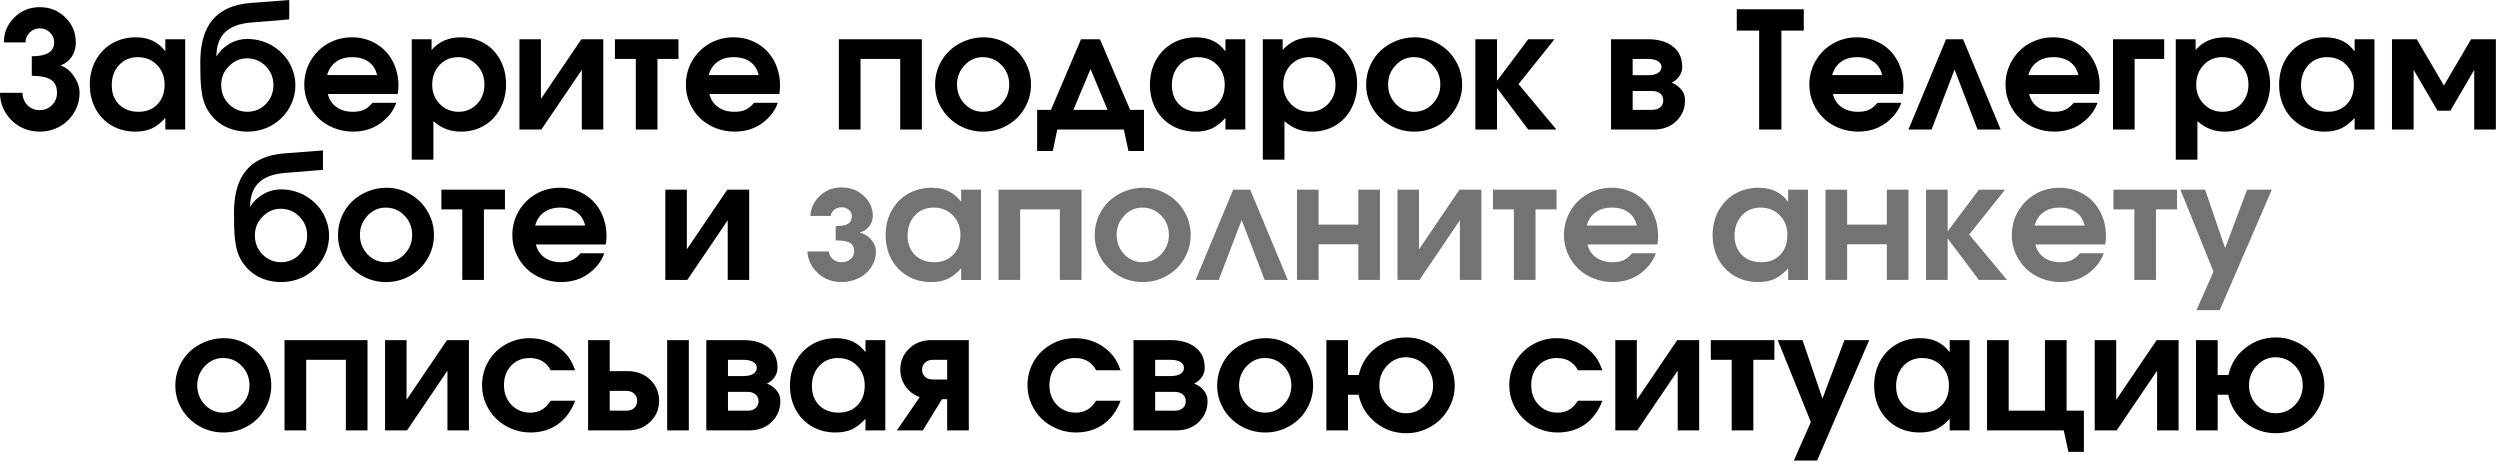 <?xml version="1.0" encoding="UTF-8"?> <svg xmlns="http://www.w3.org/2000/svg" width="349" height="65" viewBox="0 0 349 65" fill="none"><path d="M4.438 10.583C4.438 10.583 4.438 9.677 4.438 7.854C6.521 7.854 7.562 7.208 7.562 5.917C7.562 5.391 7.365 4.932 6.979 4.542C6.589 4.156 6.115 3.958 5.562 3.958C5.005 3.958 4.531 4.156 4.146 4.542C3.755 4.932 3.562 5.391 3.562 5.917H0.542C0.542 4.557 1.026 3.396 2 2.438C2.969 1.479 4.156 1 5.562 1C6.964 1 8.151 1.479 9.125 2.438C10.094 3.396 10.583 4.557 10.583 5.917C10.583 6.391 10.505 6.833 10.354 7.25C10.198 7.667 9.958 8.052 9.625 8.396C9.292 8.729 8.896 8.974 8.438 9.125C9.198 9.391 9.833 9.906 10.333 10.667C10.844 11.417 11.104 12.182 11.104 12.958C11.104 13.948 10.854 14.854 10.354 15.688C9.865 16.521 9.193 17.182 8.333 17.667C7.484 18.135 6.552 18.375 5.542 18.375C4.542 18.375 3.615 18.135 2.771 17.667C1.922 17.182 1.25 16.521 0.75 15.688C0.25 14.854 0 13.948 0 12.958H3.146C3.146 13.641 3.375 14.219 3.833 14.688C4.302 15.146 4.875 15.375 5.542 15.375C6.219 15.375 6.792 15.146 7.25 14.688C7.719 14.219 7.958 13.641 7.958 12.958C7.958 12.099 7.672 11.49 7.104 11.125C6.531 10.766 5.646 10.583 4.438 10.583Z" fill="black"></path><path d="M25.851 5.48C25.851 5.48 25.851 9.683 25.851 18.084C25.851 18.084 24.924 18.084 23.08 18.084C23.08 18.084 23.08 17.542 23.08 16.459C22.465 17.141 21.835 17.636 21.184 17.938C20.543 18.23 19.778 18.376 18.892 18.376C17.684 18.376 16.59 18.094 15.621 17.542C14.663 16.99 13.903 16.209 13.351 15.209C12.809 14.209 12.538 13.084 12.538 11.834C12.538 10.574 12.809 9.438 13.351 8.438C13.903 7.428 14.668 6.636 15.642 6.063C16.627 5.495 17.731 5.209 18.955 5.209C19.871 5.209 20.653 5.37 21.309 5.688C21.976 5.995 22.564 6.49 23.08 7.167V5.48H25.851ZM19.226 7.98C18.168 7.98 17.299 8.35 16.621 9.084C15.939 9.824 15.601 10.761 15.601 11.896C15.601 13.011 15.939 13.907 16.621 14.584C17.314 15.266 18.215 15.605 19.33 15.605C20.424 15.605 21.309 15.261 21.976 14.563C22.642 13.87 22.976 12.959 22.976 11.834C22.976 10.699 22.621 9.771 21.913 9.063C21.215 8.344 20.319 7.98 19.226 7.98Z" fill="black"></path><path d="M34.483 8.146C33.509 8.146 32.66 8.516 31.941 9.25C31.233 9.974 30.879 10.844 30.879 11.854C30.879 12.912 31.233 13.802 31.941 14.521C32.66 15.245 33.524 15.604 34.524 15.604C35.535 15.604 36.399 15.245 37.108 14.521C37.816 13.802 38.17 12.917 38.17 11.875C38.17 10.833 37.806 9.953 37.087 9.229C36.379 8.51 35.509 8.146 34.483 8.146ZM34.566 5.438C35.285 5.438 35.983 5.552 36.649 5.771C37.327 5.979 37.941 6.286 38.483 6.688C39.035 7.078 39.514 7.536 39.92 8.062C40.337 8.594 40.655 9.188 40.879 9.854C41.113 10.51 41.233 11.182 41.233 11.875C41.233 13.057 40.931 14.146 40.337 15.146C39.738 16.146 38.925 16.938 37.899 17.521C36.868 18.088 35.754 18.375 34.545 18.375C33.389 18.375 32.327 18.125 31.358 17.625C30.384 17.115 29.608 16.375 29.024 15.417C28.774 15.016 28.571 14.562 28.42 14.062C28.264 13.552 28.155 12.974 28.087 12.333C28.03 11.682 27.993 11.104 27.983 10.604C27.967 10.104 27.962 9.453 27.962 8.646C27.962 6.094 28.53 4.135 29.67 2.771C30.821 1.396 32.571 0.615 34.92 0.417L40.379 0V2.708L35.024 3.146C33.399 3.286 32.191 3.745 31.399 4.521C30.618 5.286 30.222 6.391 30.212 7.833L30.254 7.854C30.545 7.271 31.087 6.724 31.879 6.208C32.681 5.698 33.577 5.438 34.566 5.438Z" fill="black"></path><path d="M55.52 13.126C55.52 13.126 52.27 13.126 45.77 13.126C45.947 13.891 46.343 14.495 46.958 14.938C47.583 15.386 48.343 15.605 49.249 15.605C49.874 15.605 50.385 15.516 50.791 15.334C51.208 15.141 51.609 14.813 51.999 14.355H55.312C55.13 14.928 54.796 15.511 54.312 16.105C53.005 17.62 51.338 18.376 49.312 18.376C48.364 18.376 47.468 18.209 46.624 17.876C45.775 17.532 45.051 17.074 44.458 16.501C43.859 15.917 43.38 15.225 43.02 14.417C42.656 13.6 42.478 12.74 42.478 11.834C42.478 10.626 42.77 9.516 43.353 8.501C43.947 7.475 44.755 6.667 45.77 6.084C46.796 5.501 47.916 5.209 49.124 5.209C50.359 5.209 51.468 5.501 52.458 6.084C53.458 6.657 54.234 7.459 54.791 8.501C55.343 9.532 55.624 10.683 55.624 11.959C55.624 12.376 55.588 12.766 55.52 13.126ZM45.666 10.48H52.645C52.447 9.662 52.051 9.042 51.458 8.626C50.859 8.199 50.093 7.98 49.166 7.98C48.26 7.98 47.51 8.199 46.916 8.626C46.317 9.042 45.9 9.662 45.666 10.48Z" fill="black"></path><path d="M57.481 22.292C57.481 22.292 57.481 16.688 57.481 5.48C57.481 5.48 58.403 5.48 60.252 5.48C60.252 5.48 60.252 5.98 60.252 6.98C61.252 5.803 62.627 5.209 64.377 5.209C65.586 5.209 66.659 5.49 67.606 6.042C68.565 6.6 69.304 7.376 69.836 8.376C70.377 9.376 70.648 10.501 70.648 11.751C70.648 13.001 70.377 14.136 69.836 15.146C69.304 16.162 68.565 16.954 67.606 17.521C66.648 18.089 65.565 18.376 64.356 18.376C63.591 18.376 62.903 18.256 62.294 18.021C61.679 17.787 61.086 17.417 60.502 16.917V22.292H57.481ZM63.94 7.98C62.908 7.98 62.049 8.35 61.356 9.084C60.674 9.824 60.336 10.74 60.336 11.834C60.336 12.907 60.69 13.803 61.398 14.521C62.106 15.245 62.981 15.605 64.023 15.605C65.034 15.605 65.888 15.245 66.586 14.521C67.278 13.787 67.627 12.886 67.627 11.813C67.627 10.704 67.273 9.787 66.565 9.063C65.867 8.344 64.992 7.98 63.94 7.98Z" fill="black"></path><path d="M81.159 5.479C81.159 5.479 82.179 5.479 84.221 5.479C84.221 5.479 84.221 9.682 84.221 18.083C84.221 18.083 83.221 18.083 81.221 18.083C81.221 18.083 81.221 15.307 81.221 9.749C81.221 9.749 79.336 12.531 75.575 18.083C75.575 18.083 74.554 18.083 72.513 18.083C72.513 18.083 72.513 13.885 72.513 5.479C72.513 5.479 73.513 5.479 75.513 5.479C75.513 5.479 75.513 8.26 75.513 13.812C75.513 13.812 77.393 11.036 81.159 5.479Z" fill="black"></path><path d="M94.719 8.229C94.719 8.229 93.74 8.229 91.781 8.229C91.781 8.229 91.781 11.515 91.781 18.083C91.781 18.083 90.771 18.083 88.76 18.083C88.76 18.083 88.76 14.801 88.76 8.229C88.76 8.229 87.787 8.229 85.844 8.229C85.844 8.229 85.844 7.312 85.844 5.479C85.844 5.479 88.802 5.479 94.719 5.479C94.719 5.479 94.719 6.395 94.719 8.229Z" fill="black"></path><path d="M108.789 13.126C108.789 13.126 105.539 13.126 99.039 13.126C99.216 13.891 99.612 14.495 100.227 14.938C100.852 15.386 101.612 15.605 102.518 15.605C103.143 15.605 103.654 15.516 104.06 15.334C104.477 15.141 104.878 14.813 105.268 14.355H108.581C108.399 14.928 108.065 15.511 107.581 16.105C106.274 17.62 104.607 18.376 102.581 18.376C101.633 18.376 100.737 18.209 99.893 17.876C99.044 17.532 98.32 17.074 97.727 16.501C97.128 15.917 96.649 15.225 96.289 14.417C95.925 13.6 95.748 12.74 95.748 11.834C95.748 10.626 96.039 9.516 96.623 8.501C97.216 7.475 98.024 6.667 99.039 6.084C100.065 5.501 101.185 5.209 102.393 5.209C103.628 5.209 104.737 5.501 105.727 6.084C106.727 6.657 107.503 7.459 108.06 8.501C108.612 9.532 108.893 10.683 108.893 11.959C108.893 12.376 108.857 12.766 108.789 13.126ZM98.935 10.48H105.914C105.716 9.662 105.32 9.042 104.727 8.626C104.128 8.199 103.362 7.98 102.435 7.98C101.529 7.98 100.779 8.199 100.185 8.626C99.586 9.042 99.169 9.662 98.935 10.48Z" fill="black"></path><path d="M128.69 18.083C128.69 18.083 127.68 18.083 125.669 18.083C125.669 18.083 125.669 14.801 125.669 8.229C125.669 8.229 123.82 8.229 120.128 8.229C120.128 8.229 120.128 11.515 120.128 18.083C120.128 18.083 119.117 18.083 117.107 18.083C117.107 18.083 117.107 13.885 117.107 5.479H128.69C128.69 5.479 128.69 9.682 128.69 18.083Z" fill="black"></path><path d="M137.306 5.209C138.499 5.209 139.603 5.511 140.619 6.105C141.645 6.688 142.452 7.49 143.036 8.501C143.629 9.516 143.931 10.62 143.931 11.813C143.931 12.995 143.629 14.094 143.036 15.105C142.452 16.12 141.64 16.917 140.598 17.501C139.567 18.084 138.458 18.376 137.265 18.376C136.041 18.376 134.916 18.084 133.89 17.501C132.859 16.917 132.041 16.12 131.431 15.105C130.833 14.094 130.536 12.995 130.536 11.813C130.536 10.912 130.708 10.053 131.056 9.23C131.416 8.412 131.895 7.709 132.494 7.126C133.103 6.542 133.827 6.079 134.661 5.73C135.494 5.386 136.374 5.209 137.306 5.209ZM137.181 7.98C136.208 7.98 135.369 8.355 134.661 9.105C133.952 9.855 133.598 10.751 133.598 11.792C133.598 12.85 133.952 13.751 134.661 14.501C135.369 15.24 136.223 15.605 137.223 15.605C138.234 15.605 139.098 15.24 139.806 14.501C140.525 13.751 140.89 12.855 140.89 11.813C140.89 10.73 140.525 9.824 139.806 9.084C139.098 8.35 138.223 7.98 137.181 7.98Z" fill="black"></path><path d="M159.699 21.083C159.699 21.083 158.975 21.083 157.533 21.083C157.533 21.083 157.314 20.083 156.887 18.083C156.887 18.083 153.788 18.083 147.595 18.083C147.595 18.083 147.387 19.083 146.97 21.083C146.97 21.083 146.241 21.083 144.783 21.083C144.783 21.083 144.783 19.166 144.783 15.333C144.783 15.333 145.429 15.333 146.72 15.333C146.72 15.333 148.116 12.051 150.908 5.479C150.908 5.479 151.788 5.479 153.554 5.479C153.554 5.479 154.955 8.765 157.762 15.333C157.762 15.333 158.408 15.333 159.699 15.333C159.699 15.333 159.699 17.249 159.699 21.083ZM154.616 15.333C154.616 15.333 153.824 13.437 152.241 9.645C152.241 9.645 151.439 11.541 149.845 15.333C149.845 15.333 151.434 15.333 154.616 15.333Z" fill="black"></path><path d="M173.844 5.48C173.844 5.48 173.844 9.683 173.844 18.084C173.844 18.084 172.917 18.084 171.073 18.084C171.073 18.084 171.073 17.542 171.073 16.459C170.459 17.141 169.829 17.636 169.178 17.938C168.537 18.23 167.771 18.376 166.886 18.376C165.678 18.376 164.584 18.094 163.615 17.542C162.657 16.99 161.896 16.209 161.344 15.209C160.803 14.209 160.532 13.084 160.532 11.834C160.532 10.574 160.803 9.438 161.344 8.438C161.896 7.428 162.662 6.636 163.636 6.063C164.62 5.495 165.724 5.209 166.948 5.209C167.865 5.209 168.646 5.37 169.303 5.688C169.969 5.995 170.558 6.49 171.073 7.167V5.48H173.844ZM167.219 7.98C166.162 7.98 165.292 8.35 164.615 9.084C163.933 9.824 163.594 10.761 163.594 11.896C163.594 13.011 163.933 13.907 164.615 14.584C165.308 15.266 166.209 15.605 167.323 15.605C168.417 15.605 169.303 15.261 169.969 14.563C170.636 13.87 170.969 12.959 170.969 11.834C170.969 10.699 170.615 9.771 169.907 9.063C169.209 8.344 168.313 7.98 167.219 7.98Z" fill="black"></path><path d="M176.289 22.292C176.289 22.292 176.289 16.688 176.289 5.48C176.289 5.48 177.211 5.48 179.06 5.48C179.06 5.48 179.06 5.98 179.06 6.98C180.06 5.803 181.435 5.209 183.185 5.209C184.393 5.209 185.466 5.49 186.414 6.042C187.372 6.6 188.112 7.376 188.643 8.376C189.185 9.376 189.456 10.501 189.456 11.751C189.456 13.001 189.185 14.136 188.643 15.146C188.112 16.162 187.372 16.954 186.414 17.521C185.456 18.089 184.372 18.376 183.164 18.376C182.398 18.376 181.711 18.256 181.102 18.021C180.487 17.787 179.893 17.417 179.31 16.917V22.292H176.289ZM182.747 7.98C181.716 7.98 180.857 8.35 180.164 9.084C179.482 9.824 179.143 10.74 179.143 11.834C179.143 12.907 179.497 13.803 180.206 14.521C180.914 15.245 181.789 15.605 182.831 15.605C183.841 15.605 184.695 15.245 185.393 14.521C186.086 13.787 186.435 12.886 186.435 11.813C186.435 10.704 186.081 9.787 185.372 9.063C184.674 8.344 183.799 7.98 182.747 7.98Z" fill="black"></path><path d="M197.487 5.209C198.679 5.209 199.784 5.511 200.799 6.105C201.825 6.688 202.632 7.49 203.216 8.501C203.81 9.516 204.112 10.62 204.112 11.813C204.112 12.995 203.81 14.094 203.216 15.105C202.632 16.12 201.82 16.917 200.778 17.501C199.747 18.084 198.638 18.376 197.445 18.376C196.221 18.376 195.096 18.084 194.07 17.501C193.039 16.917 192.221 16.12 191.612 15.105C191.013 14.094 190.716 12.995 190.716 11.813C190.716 10.912 190.888 10.053 191.237 9.23C191.596 8.412 192.075 7.709 192.674 7.126C193.284 6.542 194.007 6.079 194.841 5.73C195.674 5.386 196.554 5.209 197.487 5.209ZM197.362 7.98C196.388 7.98 195.549 8.355 194.841 9.105C194.132 9.855 193.778 10.751 193.778 11.792C193.778 12.85 194.132 13.751 194.841 14.501C195.549 15.24 196.403 15.605 197.403 15.605C198.414 15.605 199.278 15.24 199.987 14.501C200.705 13.751 201.07 12.855 201.07 11.813C201.07 10.73 200.705 9.824 199.987 9.084C199.278 8.35 198.403 7.98 197.362 7.98Z" fill="black"></path><path d="M205.963 18.083C205.963 18.083 205.963 13.885 205.963 5.479C205.963 5.479 206.968 5.479 208.984 5.479C208.984 5.479 208.984 7.416 208.984 11.291C208.984 11.291 210.432 9.354 213.338 5.479C213.338 5.479 214.557 5.479 217.005 5.479C217.005 5.479 215.327 7.572 211.984 11.749C211.984 11.749 213.744 13.864 217.275 18.083C217.275 18.083 215.963 18.083 213.338 18.083C213.338 18.083 211.885 16.156 208.984 12.291C208.984 12.291 208.984 14.223 208.984 18.083C208.984 18.083 207.973 18.083 205.963 18.083Z" fill="black"></path><path d="M227.92 8.229C227.92 8.229 227.92 8.989 227.92 10.499C227.92 10.499 228.628 10.499 230.045 10.499C230.67 10.499 231.139 10.395 231.461 10.187C231.779 9.979 231.941 9.702 231.941 9.354C231.941 9.01 231.779 8.739 231.461 8.541C231.139 8.333 230.67 8.229 230.045 8.229H227.92ZM227.92 12.708C227.92 12.708 227.92 13.583 227.92 15.333C227.92 15.333 228.836 15.333 230.67 15.333C231.128 15.333 231.493 15.218 231.774 14.979C232.05 14.729 232.191 14.411 232.191 14.02C232.191 13.619 232.05 13.301 231.774 13.062C231.493 12.828 231.128 12.708 230.67 12.708H227.92ZM233.357 11.541C233.868 11.739 234.305 12.041 234.67 12.458C235.045 12.874 235.232 13.39 235.232 13.999C235.232 15.156 234.821 16.124 234.003 16.916C233.196 17.697 232.154 18.083 230.878 18.083H224.899V5.479C224.899 5.479 226.628 5.479 230.086 5.479C231.514 5.479 232.659 5.812 233.524 6.479C234.399 7.145 234.836 8.104 234.836 9.354C234.836 9.843 234.691 10.286 234.399 10.687C234.107 11.078 233.758 11.364 233.357 11.541Z" fill="black"></path><path d="M245.577 18.083C245.577 18.083 245.577 13.479 245.577 4.27C245.577 4.27 244.535 4.27 242.452 4.27C242.452 4.27 242.452 3.281 242.452 1.291C242.452 1.291 245.567 1.291 251.806 1.291C251.806 1.291 251.806 2.286 251.806 4.27C251.806 4.27 250.765 4.27 248.681 4.27C248.681 4.27 248.681 8.874 248.681 18.083C248.681 18.083 247.645 18.083 245.577 18.083Z" fill="black"></path><path d="M265.624 13.126C265.624 13.126 262.374 13.126 255.874 13.126C256.051 13.891 256.447 14.495 257.062 14.938C257.687 15.386 258.447 15.605 259.353 15.605C259.978 15.605 260.489 15.516 260.895 15.334C261.312 15.141 261.713 14.813 262.103 14.355H265.416C265.234 14.928 264.9 15.511 264.416 16.105C263.109 17.62 261.442 18.376 259.416 18.376C258.468 18.376 257.572 18.209 256.728 17.876C255.879 17.532 255.155 17.074 254.562 16.501C253.963 15.917 253.484 15.225 253.124 14.417C252.76 13.6 252.583 12.74 252.583 11.834C252.583 10.626 252.874 9.516 253.458 8.501C254.051 7.475 254.859 6.667 255.874 6.084C256.9 5.501 258.02 5.209 259.228 5.209C260.463 5.209 261.572 5.501 262.562 6.084C263.562 6.657 264.338 7.459 264.895 8.501C265.447 9.532 265.728 10.683 265.728 11.959C265.728 12.376 265.692 12.766 265.624 13.126ZM255.77 10.48H262.749C262.551 9.662 262.155 9.042 261.562 8.626C260.963 8.199 260.197 7.98 259.27 7.98C258.364 7.98 257.614 8.199 257.02 8.626C256.421 9.042 256.004 9.662 255.77 10.48Z" fill="black"></path><path d="M279.294 18.083C279.294 18.083 278.216 18.083 276.065 18.083C276.065 18.083 274.992 15.291 272.856 9.708C272.856 9.708 271.784 12.499 269.648 18.083C269.648 18.083 268.57 18.083 266.419 18.083C266.419 18.083 268.169 13.885 271.669 5.479C271.669 5.479 272.461 5.479 274.044 5.479C274.044 5.479 275.794 9.682 279.294 18.083Z" fill="black"></path><path d="M293.013 13.126C293.013 13.126 289.763 13.126 283.263 13.126C283.44 13.891 283.836 14.495 284.45 14.938C285.075 15.386 285.836 15.605 286.742 15.605C287.367 15.605 287.877 15.516 288.284 15.334C288.7 15.141 289.101 14.813 289.492 14.355H292.805C292.622 14.928 292.289 15.511 291.805 16.105C290.497 17.62 288.831 18.376 286.805 18.376C285.857 18.376 284.961 18.209 284.117 17.876C283.268 17.532 282.544 17.074 281.95 16.501C281.351 15.917 280.872 15.225 280.513 14.417C280.148 13.6 279.971 12.74 279.971 11.834C279.971 10.626 280.263 9.516 280.846 8.501C281.44 7.475 282.247 6.667 283.263 6.084C284.289 5.501 285.409 5.209 286.617 5.209C287.851 5.209 288.961 5.501 289.95 6.084C290.95 6.657 291.726 7.459 292.284 8.501C292.836 9.532 293.117 10.683 293.117 11.959C293.117 12.376 293.081 12.766 293.013 13.126ZM283.159 10.48H290.138C289.94 9.662 289.544 9.042 288.95 8.626C288.351 8.199 287.586 7.98 286.659 7.98C285.752 7.98 285.002 8.199 284.409 8.626C283.81 9.042 283.393 9.662 283.159 10.48Z" fill="black"></path><path d="M302.12 5.479C302.12 5.479 302.12 6.395 302.12 8.229C302.12 8.229 300.745 8.229 297.995 8.229C297.995 8.229 297.995 11.515 297.995 18.083C297.995 18.083 296.985 18.083 294.975 18.083C294.975 18.083 294.975 13.885 294.975 5.479C294.975 5.479 297.355 5.479 302.12 5.479Z" fill="black"></path><path d="M303.738 22.292C303.738 22.292 303.738 16.688 303.738 5.48C303.738 5.48 304.66 5.48 306.509 5.48C306.509 5.48 306.509 5.98 306.509 6.98C307.509 5.803 308.884 5.209 310.634 5.209C311.842 5.209 312.915 5.49 313.863 6.042C314.821 6.6 315.561 7.376 316.092 8.376C316.634 9.376 316.904 10.501 316.904 11.751C316.904 13.001 316.634 14.136 316.092 15.146C315.561 16.162 314.821 16.954 313.863 17.521C312.904 18.089 311.821 18.376 310.613 18.376C309.847 18.376 309.16 18.256 308.55 18.021C307.936 17.787 307.342 17.417 306.759 16.917V22.292H303.738ZM310.196 7.98C309.165 7.98 308.306 8.35 307.613 9.084C306.931 9.824 306.592 10.74 306.592 11.834C306.592 12.907 306.946 13.803 307.654 14.521C308.363 15.245 309.238 15.605 310.279 15.605C311.29 15.605 312.144 15.245 312.842 14.521C313.535 13.787 313.884 12.886 313.884 11.813C313.884 10.704 313.529 9.787 312.821 9.063C312.123 8.344 311.248 7.98 310.196 7.98Z" fill="black"></path><path d="M331.478 5.48C331.478 5.48 331.478 9.683 331.478 18.084C331.478 18.084 330.55 18.084 328.707 18.084C328.707 18.084 328.707 17.542 328.707 16.459C328.092 17.141 327.462 17.636 326.811 17.938C326.17 18.23 325.405 18.376 324.519 18.376C323.311 18.376 322.217 18.094 321.248 17.542C320.29 16.99 319.53 16.209 318.978 15.209C318.436 14.209 318.165 13.084 318.165 11.834C318.165 10.574 318.436 9.438 318.978 8.438C319.53 7.428 320.295 6.636 321.269 6.063C322.254 5.495 323.358 5.209 324.582 5.209C325.498 5.209 326.28 5.37 326.936 5.688C327.603 5.995 328.191 6.49 328.707 7.167V5.48H331.478ZM324.853 7.98C323.795 7.98 322.925 8.35 322.248 9.084C321.566 9.824 321.228 10.761 321.228 11.896C321.228 13.011 321.566 13.907 322.248 14.584C322.941 15.266 323.842 15.605 324.957 15.605C326.05 15.605 326.936 15.261 327.603 14.563C328.269 13.87 328.603 12.959 328.603 11.834C328.603 10.699 328.248 9.771 327.54 9.063C326.842 8.344 325.946 7.98 324.853 7.98Z" fill="black"></path><path d="M342.068 15.458C342.068 15.458 341.469 15.458 340.277 15.458C340.277 15.458 339.162 13.557 336.943 9.749C336.943 9.749 336.943 12.531 336.943 18.083C336.943 18.083 335.933 18.083 333.922 18.083C333.922 18.083 333.922 13.885 333.922 5.479C333.922 5.479 335.073 5.479 337.381 5.479C337.381 5.479 338.641 7.635 341.172 11.937C341.172 11.937 342.433 9.786 344.964 5.479C344.964 5.479 346.115 5.479 348.422 5.479C348.422 5.479 348.422 9.682 348.422 18.083C348.422 18.083 347.412 18.083 345.402 18.083C345.402 18.083 345.402 15.307 345.402 9.749C345.402 9.749 344.287 11.656 342.068 15.458Z" fill="black"></path><path d="M39.187 29.146C38.213 29.146 37.364 29.516 36.646 30.25C35.937 30.974 35.583 31.844 35.583 32.854C35.583 33.911 35.937 34.802 36.646 35.521C37.364 36.245 38.229 36.604 39.229 36.604C40.239 36.604 41.104 36.245 41.812 35.521C42.521 34.802 42.875 33.917 42.875 32.875C42.875 31.833 42.51 30.953 41.791 30.229C41.083 29.51 40.213 29.146 39.187 29.146ZM39.271 26.438C39.989 26.438 40.687 26.552 41.354 26.771C42.031 26.979 42.646 27.287 43.187 27.688C43.739 28.078 44.219 28.537 44.625 29.062C45.041 29.594 45.359 30.188 45.583 30.854C45.818 31.51 45.937 32.182 45.937 32.875C45.937 34.057 45.635 35.146 45.041 36.146C44.443 37.146 43.63 37.938 42.604 38.521C41.573 39.089 40.458 39.375 39.25 39.375C38.094 39.375 37.031 39.125 36.062 38.625C35.088 38.115 34.312 37.375 33.729 36.417C33.479 36.016 33.276 35.562 33.125 35.062C32.969 34.552 32.859 33.974 32.791 33.333C32.734 32.682 32.698 32.104 32.687 31.604C32.672 31.104 32.666 30.453 32.666 29.646C32.666 27.094 33.234 25.135 34.375 23.771C35.526 22.396 37.276 21.615 39.625 21.417L45.083 21V23.708L39.729 24.146C38.104 24.287 36.896 24.745 36.104 25.521C35.323 26.287 34.927 27.391 34.916 28.833L34.958 28.854C35.25 28.271 35.791 27.724 36.583 27.208C37.385 26.698 38.281 26.438 39.271 26.438Z" fill="black"></path><path d="M53.954 26.209C55.147 26.209 56.251 26.511 57.266 27.105C58.292 27.688 59.1 28.49 59.683 29.501C60.277 30.516 60.579 31.62 60.579 32.813C60.579 33.995 60.277 35.094 59.683 36.105C59.1 37.12 58.287 37.917 57.246 38.501C56.214 39.084 55.105 39.376 53.912 39.376C52.688 39.376 51.563 39.084 50.537 38.501C49.506 37.917 48.688 37.12 48.079 36.105C47.48 35.094 47.183 33.995 47.183 32.813C47.183 31.912 47.355 31.053 47.704 30.23C48.063 29.412 48.542 28.709 49.141 28.126C49.751 27.542 50.475 27.079 51.308 26.73C52.141 26.386 53.022 26.209 53.954 26.209ZM53.829 28.98C52.855 28.98 52.016 29.355 51.308 30.105C50.6 30.855 50.246 31.751 50.246 32.792C50.246 33.85 50.6 34.751 51.308 35.501C52.016 36.24 52.871 36.605 53.871 36.605C54.881 36.605 55.746 36.24 56.454 35.501C57.173 34.751 57.537 33.855 57.537 32.813C57.537 31.73 57.173 30.824 56.454 30.084C55.746 29.35 54.871 28.98 53.829 28.98Z" fill="black"></path><path d="M70.493 29.229C70.493 29.229 69.513 29.229 67.555 29.229C67.555 29.229 67.555 32.515 67.555 39.083C67.555 39.083 66.545 39.083 64.534 39.083C64.534 39.083 64.534 35.801 64.534 29.229C64.534 29.229 63.56 29.229 61.618 29.229C61.618 29.229 61.618 28.312 61.618 26.479C61.618 26.479 64.576 26.479 70.493 26.479C70.493 26.479 70.493 27.395 70.493 29.229Z" fill="black"></path><path d="M84.563 34.126C84.563 34.126 81.313 34.126 74.813 34.126C74.99 34.891 75.386 35.495 76.001 35.938C76.626 36.386 77.386 36.605 78.292 36.605C78.917 36.605 79.428 36.516 79.834 36.334C80.251 36.141 80.652 35.813 81.042 35.355H84.355C84.172 35.928 83.839 36.511 83.355 37.105C82.047 38.62 80.381 39.376 78.355 39.376C77.407 39.376 76.511 39.209 75.667 38.876C74.818 38.532 74.094 38.074 73.501 37.501C72.902 36.917 72.422 36.225 72.063 35.417C71.699 34.6 71.522 33.74 71.522 32.834C71.522 31.626 71.813 30.516 72.397 29.501C72.99 28.475 73.797 27.667 74.813 27.084C75.839 26.501 76.959 26.209 78.167 26.209C79.402 26.209 80.511 26.501 81.501 27.084C82.501 27.657 83.277 28.459 83.834 29.501C84.386 30.532 84.667 31.683 84.667 32.959C84.667 33.376 84.631 33.766 84.563 34.126ZM74.709 31.48H81.688C81.49 30.662 81.094 30.042 80.501 29.626C79.902 29.199 79.136 28.98 78.209 28.98C77.303 28.98 76.553 29.199 75.959 29.626C75.36 30.042 74.943 30.662 74.709 31.48Z" fill="black"></path><path d="M101.527 26.479C101.527 26.479 102.548 26.479 104.589 26.479C104.589 26.479 104.589 30.682 104.589 39.083C104.589 39.083 103.589 39.083 101.589 39.083C101.589 39.083 101.589 36.307 101.589 30.749C101.589 30.749 99.704 33.531 95.943 39.083C95.943 39.083 94.922 39.083 92.881 39.083C92.881 39.083 92.881 34.885 92.881 26.479C92.881 26.479 93.881 26.479 95.881 26.479C95.881 26.479 95.881 29.26 95.881 34.812C95.881 34.812 97.761 32.036 101.527 26.479Z" fill="black"></path><path d="M116.661 33.562V31.562C117.437 31.562 118.005 31.458 118.37 31.249C118.729 31.031 118.911 30.661 118.911 30.145C118.911 29.812 118.771 29.531 118.495 29.291C118.214 29.057 117.88 28.937 117.495 28.937C117.078 28.937 116.729 29.057 116.453 29.291C116.187 29.515 116.021 29.801 115.953 30.145H113.12C113.203 29.02 113.651 28.078 114.474 27.312C115.292 26.551 116.297 26.166 117.495 26.166C118.703 26.166 119.729 26.557 120.578 27.333C121.422 28.114 121.849 29.051 121.849 30.145C121.849 30.661 121.682 31.14 121.349 31.583C121.016 32.031 120.583 32.312 120.057 32.437V32.478C120.682 32.635 121.208 32.968 121.641 33.478C122.068 33.978 122.286 34.52 122.286 35.103C122.286 35.885 122.068 36.603 121.641 37.27C121.224 37.926 120.646 38.437 119.911 38.812C119.172 39.187 118.37 39.374 117.495 39.374C116.187 39.374 115.083 38.968 114.182 38.145C113.276 37.312 112.786 36.301 112.703 35.103H115.703C115.745 35.551 115.932 35.911 116.266 36.187C116.599 36.468 117.005 36.603 117.495 36.603C117.979 36.603 118.391 36.468 118.724 36.187C119.068 35.895 119.245 35.536 119.245 35.103C119.245 34.843 119.203 34.619 119.12 34.437C119.036 34.244 118.922 34.093 118.786 33.978C118.646 33.869 118.458 33.786 118.224 33.728C117.984 33.661 117.75 33.619 117.516 33.603C117.292 33.578 117.005 33.562 116.661 33.562Z" fill="#737373"></path><path d="M136.948 26.48C136.948 26.48 136.948 30.683 136.948 39.084C136.948 39.084 136.021 39.084 134.177 39.084C134.177 39.084 134.177 38.542 134.177 37.459C133.563 38.141 132.933 38.636 132.282 38.938C131.641 39.23 130.875 39.376 129.99 39.376C128.782 39.376 127.688 39.094 126.719 38.542C125.761 37.99 125 37.209 124.448 36.209C123.907 35.209 123.636 34.084 123.636 32.834C123.636 31.574 123.907 30.438 124.448 29.438C125 28.428 125.766 27.636 126.74 27.063C127.724 26.495 128.828 26.209 130.052 26.209C130.969 26.209 131.75 26.37 132.407 26.688C133.073 26.995 133.662 27.49 134.177 28.167V26.48H136.948ZM130.323 28.98C129.266 28.98 128.396 29.35 127.719 30.084C127.037 30.824 126.698 31.761 126.698 32.897C126.698 34.011 127.037 34.907 127.719 35.584C128.412 36.266 129.313 36.605 130.427 36.605C131.521 36.605 132.407 36.261 133.073 35.563C133.74 34.87 134.073 33.959 134.073 32.834C134.073 31.699 133.719 30.771 133.011 30.063C132.313 29.344 131.417 28.98 130.323 28.98Z" fill="#737373"></path><path d="M150.976 39.083C150.976 39.083 149.966 39.083 147.956 39.083C147.956 39.083 147.956 35.801 147.956 29.229C147.956 29.229 146.107 29.229 142.414 29.229C142.414 29.229 142.414 32.515 142.414 39.083C142.414 39.083 141.403 39.083 139.393 39.083C139.393 39.083 139.393 34.885 139.393 26.479H150.976C150.976 26.479 150.976 30.682 150.976 39.083Z" fill="#737373"></path><path d="M159.593 26.209C160.785 26.209 161.889 26.511 162.905 27.105C163.931 27.688 164.738 28.49 165.322 29.501C165.916 30.516 166.218 31.62 166.218 32.813C166.218 33.995 165.916 35.094 165.322 36.105C164.738 37.12 163.926 37.917 162.884 38.501C161.853 39.084 160.744 39.376 159.551 39.376C158.327 39.376 157.202 39.084 156.176 38.501C155.145 37.917 154.327 37.12 153.718 36.105C153.119 35.094 152.822 33.995 152.822 32.813C152.822 31.912 152.994 31.053 153.343 30.23C153.702 29.412 154.181 28.709 154.78 28.126C155.389 27.542 156.113 27.079 156.947 26.73C157.78 26.386 158.66 26.209 159.593 26.209ZM159.468 28.98C158.494 28.98 157.655 29.355 156.947 30.105C156.238 30.855 155.884 31.751 155.884 32.792C155.884 33.85 156.238 34.751 156.947 35.501C157.655 36.24 158.509 36.605 159.509 36.605C160.52 36.605 161.384 36.24 162.093 35.501C162.811 34.751 163.176 33.855 163.176 32.813C163.176 31.73 162.811 30.824 162.093 30.084C161.384 29.35 160.509 28.98 159.468 28.98Z" fill="#737373"></path><path d="M179.777 39.083C179.777 39.083 178.699 39.083 176.548 39.083C176.548 39.083 175.475 36.291 173.339 30.708C173.339 30.708 172.266 33.499 170.131 39.083C170.131 39.083 169.053 39.083 166.902 39.083C166.902 39.083 168.652 34.885 172.152 26.479C172.152 26.479 172.944 26.479 174.527 26.479C174.527 26.479 176.277 30.682 179.777 39.083Z" fill="#737373"></path><path d="M192.642 39.083C192.642 39.083 191.632 39.083 189.621 39.083C189.621 39.083 189.621 37.426 189.621 34.103C189.621 34.103 187.772 34.103 184.079 34.103C184.079 34.103 184.079 35.765 184.079 39.083C184.079 39.083 183.069 39.083 181.059 39.083C181.059 39.083 181.059 34.885 181.059 26.479C181.059 26.479 182.064 26.479 184.079 26.479C184.079 26.479 184.079 28.104 184.079 31.354C184.079 31.354 185.923 31.354 189.621 31.354C189.621 31.354 189.621 29.729 189.621 26.479C189.621 26.479 190.626 26.479 192.642 26.479C192.642 26.479 192.642 30.682 192.642 39.083Z" fill="#737373"></path><path d="M203.738 26.479C203.738 26.479 204.758 26.479 206.8 26.479C206.8 26.479 206.8 30.682 206.8 39.083C206.8 39.083 205.8 39.083 203.8 39.083C203.8 39.083 203.8 36.307 203.8 30.749C203.8 30.749 201.915 33.531 198.154 39.083C198.154 39.083 197.133 39.083 195.092 39.083C195.092 39.083 195.092 34.885 195.092 26.479C195.092 26.479 196.092 26.479 198.092 26.479C198.092 26.479 198.092 29.26 198.092 34.812C198.092 34.812 199.972 32.036 203.738 26.479Z" fill="#737373"></path><path d="M217.298 29.229C217.298 29.229 216.319 29.229 214.36 29.229C214.36 29.229 214.36 32.515 214.36 39.083C214.36 39.083 213.35 39.083 211.34 39.083C211.34 39.083 211.34 35.801 211.34 29.229C211.34 29.229 210.366 29.229 208.423 29.229C208.423 29.229 208.423 28.312 208.423 26.479C208.423 26.479 211.381 26.479 217.298 26.479C217.298 26.479 217.298 27.395 217.298 29.229Z" fill="#737373"></path><path d="M231.368 34.126C231.368 34.126 228.118 34.126 221.618 34.126C221.795 34.891 222.191 35.495 222.806 35.938C223.431 36.386 224.191 36.605 225.097 36.605C225.722 36.605 226.233 36.516 226.639 36.334C227.056 36.141 227.457 35.813 227.847 35.355H231.16C230.978 35.928 230.644 36.511 230.16 37.105C228.853 38.62 227.186 39.376 225.16 39.376C224.212 39.376 223.316 39.209 222.472 38.876C221.624 38.532 220.9 38.074 220.306 37.501C219.707 36.917 219.228 36.225 218.868 35.417C218.504 34.6 218.327 33.74 218.327 32.834C218.327 31.626 218.618 30.516 219.202 29.501C219.795 28.475 220.603 27.667 221.618 27.084C222.644 26.501 223.764 26.209 224.972 26.209C226.207 26.209 227.316 26.501 228.306 27.084C229.306 27.657 230.082 28.459 230.639 29.501C231.191 30.532 231.472 31.683 231.472 32.959C231.472 33.376 231.436 33.766 231.368 34.126ZM221.514 31.48H228.493C228.295 30.662 227.9 30.042 227.306 29.626C226.707 29.199 225.941 28.98 225.014 28.98C224.108 28.98 223.358 29.199 222.764 29.626C222.165 30.042 221.749 30.662 221.514 31.48Z" fill="#737373"></path><path d="M252.395 26.48C252.395 26.48 252.395 30.683 252.395 39.084C252.395 39.084 251.467 39.084 249.624 39.084C249.624 39.084 249.624 38.542 249.624 37.459C249.009 38.141 248.379 38.636 247.728 38.938C247.087 39.23 246.322 39.376 245.436 39.376C244.228 39.376 243.134 39.094 242.165 38.542C241.207 37.99 240.447 37.209 239.895 36.209C239.353 35.209 239.082 34.084 239.082 32.834C239.082 31.574 239.353 30.438 239.895 29.438C240.447 28.428 241.212 27.636 242.186 27.063C243.171 26.495 244.275 26.209 245.499 26.209C246.415 26.209 247.197 26.37 247.853 26.688C248.52 26.995 249.108 27.49 249.624 28.167V26.48H252.395ZM245.77 28.98C244.712 28.98 243.842 29.35 243.165 30.084C242.483 30.824 242.145 31.761 242.145 32.897C242.145 34.011 242.483 34.907 243.165 35.584C243.858 36.266 244.759 36.605 245.874 36.605C246.967 36.605 247.853 36.261 248.52 35.563C249.186 34.87 249.52 33.959 249.52 32.834C249.52 31.699 249.165 30.771 248.457 30.063C247.759 29.344 246.863 28.98 245.77 28.98Z" fill="#737373"></path><path d="M266.423 39.083C266.423 39.083 265.412 39.083 263.402 39.083C263.402 39.083 263.402 37.426 263.402 34.103C263.402 34.103 261.553 34.103 257.86 34.103C257.86 34.103 257.86 35.765 257.86 39.083C257.86 39.083 256.85 39.083 254.839 39.083C254.839 39.083 254.839 34.885 254.839 26.479C254.839 26.479 255.845 26.479 257.86 26.479C257.86 26.479 257.86 28.104 257.86 31.354C257.86 31.354 259.704 31.354 263.402 31.354C263.402 31.354 263.402 29.729 263.402 26.479C263.402 26.479 264.407 26.479 266.423 26.479C266.423 26.479 266.423 30.682 266.423 39.083Z" fill="#737373"></path><path d="M268.872 39.083C268.872 39.083 268.872 34.885 268.872 26.479C268.872 26.479 269.877 26.479 271.893 26.479C271.893 26.479 271.893 28.416 271.893 32.291C271.893 32.291 273.341 30.354 276.247 26.479C276.247 26.479 277.466 26.479 279.914 26.479C279.914 26.479 278.237 28.572 274.893 32.749C274.893 32.749 276.653 34.864 280.185 39.083C280.185 39.083 278.872 39.083 276.247 39.083C276.247 39.083 274.794 37.156 271.893 33.291C271.893 33.291 271.893 35.223 271.893 39.083C271.893 39.083 270.882 39.083 268.872 39.083Z" fill="#737373"></path><path d="M293.889 34.126C293.889 34.126 290.639 34.126 284.139 34.126C284.316 34.891 284.712 35.495 285.327 35.938C285.952 36.386 286.712 36.605 287.618 36.605C288.243 36.605 288.754 36.516 289.16 36.334C289.577 36.141 289.978 35.813 290.368 35.355H293.681C293.499 35.928 293.165 36.511 292.681 37.105C291.374 38.62 289.707 39.376 287.681 39.376C286.733 39.376 285.837 39.209 284.993 38.876C284.145 38.532 283.421 38.074 282.827 37.501C282.228 36.917 281.749 36.225 281.389 35.417C281.025 34.6 280.848 33.74 280.848 32.834C280.848 31.626 281.139 30.516 281.723 29.501C282.316 28.475 283.124 27.667 284.139 27.084C285.165 26.501 286.285 26.209 287.493 26.209C288.728 26.209 289.837 26.501 290.827 27.084C291.827 27.657 292.603 28.459 293.16 29.501C293.712 30.532 293.993 31.683 293.993 32.959C293.993 33.376 293.957 33.766 293.889 34.126ZM284.035 31.48H291.014C290.816 30.662 290.421 30.042 289.827 29.626C289.228 29.199 288.462 28.98 287.535 28.98C286.629 28.98 285.879 29.199 285.285 29.626C284.686 30.042 284.27 30.662 284.035 31.48Z" fill="#737373"></path><path d="M303.913 29.229C303.913 29.229 302.934 29.229 300.976 29.229C300.976 29.229 300.976 32.515 300.976 39.083C300.976 39.083 299.965 39.083 297.955 39.083C297.955 39.083 297.955 35.801 297.955 29.229C297.955 29.229 296.981 29.229 295.038 29.229C295.038 29.229 295.038 28.312 295.038 26.479C295.038 26.479 297.996 26.479 303.913 26.479C303.913 26.479 303.913 27.395 303.913 29.229Z" fill="#737373"></path><path d="M306.629 43.291C306.629 43.291 307.421 41.499 309.004 37.916C309.004 37.916 307.463 34.103 304.379 26.479C304.379 26.479 305.53 26.479 307.838 26.479C307.838 26.479 308.765 29.203 310.629 34.645C310.629 34.645 311.65 31.926 313.692 26.479C313.692 26.479 314.843 26.479 317.15 26.479C317.15 26.479 314.723 32.083 309.879 43.291C309.879 43.291 308.796 43.291 306.629 43.291Z" fill="#737373"></path><path d="M31.245 47.209C32.438 47.209 33.542 47.511 34.557 48.105C35.584 48.688 36.391 49.49 36.974 50.501C37.568 51.516 37.87 52.62 37.87 53.813C37.87 54.995 37.568 56.094 36.974 57.105C36.391 58.12 35.578 58.917 34.537 59.501C33.505 60.084 32.396 60.376 31.203 60.376C29.979 60.376 28.854 60.084 27.828 59.501C26.797 58.917 25.979 58.12 25.37 57.105C24.771 56.094 24.474 54.995 24.474 53.813C24.474 52.912 24.646 52.053 24.995 51.23C25.354 50.412 25.834 49.709 26.433 49.126C27.042 48.542 27.766 48.079 28.599 47.73C29.433 47.386 30.313 47.209 31.245 47.209ZM31.12 49.98C30.146 49.98 29.308 50.355 28.599 51.105C27.891 51.855 27.537 52.751 27.537 53.792C27.537 54.85 27.891 55.751 28.599 56.501C29.308 57.24 30.162 57.605 31.162 57.605C32.172 57.605 33.037 57.24 33.745 56.501C34.464 55.751 34.828 54.855 34.828 53.813C34.828 52.73 34.464 51.824 33.745 51.084C33.037 50.35 32.162 49.98 31.12 49.98Z" fill="black"></path><path d="M51.304 60.083C51.304 60.083 50.294 60.083 48.284 60.083C48.284 60.083 48.284 56.801 48.284 50.228C48.284 50.228 46.435 50.228 42.742 50.228C42.742 50.228 42.742 53.515 42.742 60.083C42.742 60.083 41.732 60.083 39.721 60.083C39.721 60.083 39.721 55.885 39.721 47.478H51.304C51.304 47.478 51.304 51.682 51.304 60.083Z" fill="black"></path><path d="M62.4 47.478C62.4 47.478 63.421 47.478 65.462 47.478C65.462 47.478 65.462 51.682 65.462 60.083C65.462 60.083 64.462 60.083 62.462 60.083C62.462 60.083 62.462 57.307 62.462 51.749C62.462 51.749 60.577 54.531 56.816 60.083C56.816 60.083 55.796 60.083 53.754 60.083C53.754 60.083 53.754 55.885 53.754 47.478C53.754 47.478 54.754 47.478 56.754 47.478C56.754 47.478 56.754 50.26 56.754 55.812C56.754 55.812 58.634 53.036 62.4 47.478Z" fill="black"></path><path d="M76.877 55.938C76.877 55.938 78.012 55.938 80.293 55.938C79.762 57.355 78.96 58.454 77.877 59.23C76.793 59.995 75.512 60.376 74.043 60.376C73.127 60.376 72.252 60.199 71.418 59.855C70.585 59.511 69.866 59.042 69.273 58.459C68.674 57.876 68.195 57.183 67.835 56.376C67.471 55.558 67.293 54.699 67.293 53.792C67.293 52.584 67.585 51.475 68.168 50.459C68.762 49.449 69.57 48.657 70.585 48.084C71.596 47.501 72.715 47.209 73.939 47.209C74.84 47.209 75.7 47.37 76.523 47.688C77.34 48.011 78.054 48.469 78.668 49.063C79.07 49.454 79.382 49.834 79.606 50.209C79.84 50.584 80.07 51.079 80.293 51.688H76.877C76.278 50.553 75.299 49.98 73.939 49.98C72.882 49.98 72.023 50.334 71.356 51.042C70.689 51.74 70.356 52.647 70.356 53.772C70.356 54.87 70.7 55.787 71.398 56.522C72.106 57.245 72.981 57.605 74.023 57.605C74.632 57.605 75.168 57.475 75.627 57.209C76.085 56.949 76.502 56.522 76.877 55.938Z" fill="black"></path><path d="M85.118 54.562C85.118 54.562 85.118 55.489 85.118 57.333C85.118 57.333 85.888 57.333 87.43 57.333C87.888 57.333 88.253 57.208 88.534 56.958C88.81 56.697 88.951 56.364 88.951 55.958C88.951 55.541 88.81 55.208 88.534 54.958C88.253 54.697 87.888 54.562 87.43 54.562H85.118ZM87.638 51.812C88.914 51.812 89.961 52.218 90.784 53.02C91.602 53.828 92.013 54.807 92.013 55.958C92.013 57.098 91.602 58.072 90.784 58.874C89.961 59.682 88.914 60.083 87.638 60.083H82.097C82.097 60.083 82.097 55.885 82.097 47.478C82.097 47.478 83.102 47.478 85.118 47.478C85.118 47.478 85.118 48.926 85.118 51.812C85.118 51.812 85.956 51.812 87.638 51.812ZM93.138 60.083C93.138 60.083 93.138 55.885 93.138 47.478C93.138 47.478 94.144 47.478 96.159 47.478C96.159 47.478 96.159 51.682 96.159 60.083C96.159 60.083 95.149 60.083 93.138 60.083Z" fill="black"></path><path d="M101.624 50.228C101.624 50.228 101.624 50.989 101.624 52.499C101.624 52.499 102.333 52.499 103.749 52.499C104.374 52.499 104.843 52.395 105.166 52.187C105.484 51.978 105.645 51.703 105.645 51.353C105.645 51.01 105.484 50.739 105.166 50.541C104.843 50.333 104.374 50.228 103.749 50.228H101.624ZM101.624 54.708C101.624 54.708 101.624 55.583 101.624 57.333C101.624 57.333 102.541 57.333 104.374 57.333C104.833 57.333 105.197 57.218 105.479 56.978C105.755 56.728 105.895 56.411 105.895 56.02C105.895 55.619 105.755 55.301 105.479 55.062C105.197 54.828 104.833 54.708 104.374 54.708H101.624ZM107.062 53.541C107.572 53.739 108.01 54.041 108.374 54.458C108.749 54.874 108.937 55.39 108.937 55.999C108.937 57.156 108.525 58.124 107.708 58.916C106.9 59.697 105.859 60.083 104.583 60.083H98.603V47.478C98.603 47.478 100.333 47.478 103.791 47.478C105.218 47.478 106.364 47.812 107.229 48.478C108.104 49.145 108.541 50.103 108.541 51.353C108.541 51.843 108.395 52.286 108.104 52.687C107.812 53.078 107.463 53.364 107.062 53.541Z" fill="black"></path><path d="M123.592 47.48C123.592 47.48 123.592 51.683 123.592 60.084C123.592 60.084 122.665 60.084 120.821 60.084C120.821 60.084 120.821 59.542 120.821 58.459C120.206 59.141 119.576 59.636 118.925 59.938C118.285 60.23 117.519 60.376 116.633 60.376C115.425 60.376 114.331 60.094 113.363 59.542C112.404 58.99 111.644 58.209 111.092 57.209C110.55 56.209 110.279 55.084 110.279 53.834C110.279 52.574 110.55 51.438 111.092 50.438C111.644 49.428 112.41 48.636 113.383 48.063C114.368 47.495 115.472 47.209 116.696 47.209C117.613 47.209 118.394 47.37 119.05 47.688C119.717 47.995 120.305 48.49 120.821 49.167V47.48H123.592ZM116.967 49.98C115.91 49.98 115.04 50.35 114.363 51.084C113.68 51.824 113.342 52.761 113.342 53.897C113.342 55.011 113.68 55.907 114.363 56.584C115.055 57.266 115.956 57.605 117.071 57.605C118.165 57.605 119.05 57.261 119.717 56.563C120.383 55.87 120.717 54.959 120.717 53.834C120.717 52.699 120.363 51.772 119.654 51.063C118.956 50.344 118.061 49.98 116.967 49.98Z" fill="black"></path><path d="M132.224 52.978C132.224 52.978 132.224 52.062 132.224 50.228C132.224 50.228 131.558 50.228 130.224 50.228C129.777 50.228 129.417 50.364 129.141 50.624C128.86 50.874 128.724 51.203 128.724 51.603C128.724 52.01 128.86 52.343 129.141 52.603C129.417 52.853 129.777 52.978 130.224 52.978H132.224ZM128.391 55.437C127.558 55.135 126.896 54.635 126.412 53.937C125.922 53.244 125.683 52.468 125.683 51.603C125.683 50.453 126.084 49.478 126.891 48.687C127.709 47.885 128.756 47.478 130.037 47.478H135.245V60.083C135.245 60.083 134.235 60.083 132.224 60.083C132.224 60.083 132.224 58.635 132.224 55.728C132.224 55.728 131.98 55.728 131.495 55.728C131.495 55.728 130.605 57.182 128.829 60.083C128.829 60.083 127.62 60.083 125.204 60.083C125.204 60.083 126.266 58.536 128.391 55.437Z" fill="black"></path><path d="M153.02 55.938C153.02 55.938 154.156 55.938 156.437 55.938C155.906 57.355 155.104 58.454 154.02 59.23C152.937 59.995 151.656 60.376 150.187 60.376C149.27 60.376 148.395 60.199 147.562 59.855C146.729 59.511 146.01 59.042 145.416 58.459C144.817 57.876 144.338 57.183 143.979 56.376C143.614 55.558 143.437 54.699 143.437 53.792C143.437 52.584 143.729 51.475 144.312 50.459C144.906 49.449 145.713 48.657 146.729 48.084C147.739 47.501 148.859 47.209 150.083 47.209C150.984 47.209 151.843 47.37 152.666 47.688C153.484 48.011 154.197 48.469 154.812 49.063C155.213 49.454 155.526 49.834 155.75 50.209C155.984 50.584 156.213 51.079 156.437 51.688H153.02C152.421 50.553 151.442 49.98 150.083 49.98C149.026 49.98 148.166 50.334 147.5 51.042C146.833 51.74 146.5 52.647 146.5 53.772C146.5 54.87 146.843 55.787 147.541 56.522C148.25 57.245 149.125 57.605 150.166 57.605C150.776 57.605 151.312 57.475 151.77 57.209C152.229 56.949 152.645 56.522 153.02 55.938Z" fill="black"></path><path d="M161.261 50.228C161.261 50.228 161.261 50.989 161.261 52.499C161.261 52.499 161.969 52.499 163.386 52.499C164.011 52.499 164.48 52.395 164.803 52.187C165.12 51.978 165.282 51.703 165.282 51.353C165.282 51.01 165.12 50.739 164.803 50.541C164.48 50.333 164.011 50.228 163.386 50.228H161.261ZM161.261 54.708C161.261 54.708 161.261 55.583 161.261 57.333C161.261 57.333 162.178 57.333 164.011 57.333C164.469 57.333 164.834 57.218 165.115 56.978C165.391 56.728 165.532 56.411 165.532 56.02C165.532 55.619 165.391 55.301 165.115 55.062C164.834 54.828 164.469 54.708 164.011 54.708H161.261ZM166.699 53.541C167.209 53.739 167.646 54.041 168.011 54.458C168.386 54.874 168.574 55.39 168.574 55.999C168.574 57.156 168.162 58.124 167.344 58.916C166.537 59.697 165.495 60.083 164.219 60.083H158.24V47.478C158.24 47.478 159.969 47.478 163.428 47.478C164.855 47.478 166.001 47.812 166.865 48.478C167.74 49.145 168.178 50.103 168.178 51.353C168.178 51.843 168.032 52.286 167.74 52.687C167.449 53.078 167.1 53.364 166.699 53.541Z" fill="black"></path><path d="M176.687 47.209C177.88 47.209 178.984 47.511 179.999 48.105C181.025 48.688 181.833 49.49 182.416 50.501C183.01 51.516 183.312 52.62 183.312 53.813C183.312 54.995 183.01 56.094 182.416 57.105C181.833 58.12 181.02 58.917 179.979 59.501C178.947 60.084 177.838 60.376 176.645 60.376C175.421 60.376 174.296 60.084 173.27 59.501C172.239 58.917 171.421 58.12 170.812 57.105C170.213 56.094 169.916 54.995 169.916 53.813C169.916 52.912 170.088 52.053 170.437 51.23C170.796 50.412 171.275 49.709 171.874 49.126C172.484 48.542 173.208 48.079 174.041 47.73C174.874 47.386 175.755 47.209 176.687 47.209ZM176.562 49.98C175.588 49.98 174.749 50.355 174.041 51.105C173.333 51.855 172.979 52.751 172.979 53.792C172.979 54.85 173.333 55.751 174.041 56.501C174.749 57.24 175.604 57.605 176.604 57.605C177.614 57.605 178.479 57.24 179.187 56.501C179.906 55.751 180.27 54.855 180.27 53.813C180.27 52.73 179.906 51.824 179.187 51.084C178.479 50.35 177.604 49.98 176.562 49.98Z" fill="black"></path><path d="M196.246 49.874C195.246 49.874 194.377 50.265 193.642 51.041C192.918 51.807 192.559 52.723 192.559 53.791C192.559 54.874 192.924 55.801 193.663 56.562C194.397 57.312 195.272 57.687 196.288 57.687C197.33 57.687 198.215 57.312 198.955 56.562C199.689 55.801 200.059 54.885 200.059 53.812C200.059 52.718 199.684 51.786 198.934 51.02C198.194 50.26 197.299 49.874 196.246 49.874ZM196.371 47.103C197.272 47.103 198.132 47.286 198.955 47.645C199.788 47.994 200.502 48.473 201.101 49.083C201.71 49.682 202.189 50.395 202.538 51.228C202.897 52.051 203.08 52.911 203.08 53.812C203.08 55.01 202.772 56.119 202.163 57.145C201.564 58.176 200.746 58.989 199.705 59.583C198.663 60.176 197.538 60.478 196.33 60.478C194.689 60.478 193.246 59.973 191.996 58.958C190.746 57.932 189.965 56.645 189.663 55.103H188.184V60.083H185.163V47.478H188.184V52.353H189.684C190.017 50.828 190.799 49.572 192.038 48.583C193.288 47.598 194.731 47.103 196.371 47.103Z" fill="black"></path><path d="M220.278 55.938C220.278 55.938 221.413 55.938 223.694 55.938C223.163 57.355 222.361 58.454 221.278 59.23C220.194 59.995 218.913 60.376 217.444 60.376C216.528 60.376 215.653 60.199 214.819 59.855C213.986 59.511 213.267 59.042 212.674 58.459C212.075 57.876 211.595 57.183 211.236 56.376C210.871 55.558 210.694 54.699 210.694 53.792C210.694 52.584 210.986 51.475 211.569 50.459C212.163 49.449 212.97 48.657 213.986 48.084C214.996 47.501 216.116 47.209 217.34 47.209C218.241 47.209 219.101 47.37 219.924 47.688C220.741 48.011 221.455 48.469 222.069 49.063C222.47 49.454 222.783 49.834 223.007 50.209C223.241 50.584 223.47 51.079 223.694 51.688H220.278C219.679 50.553 218.7 49.98 217.34 49.98C216.283 49.98 215.424 50.334 214.757 51.042C214.09 51.74 213.757 52.647 213.757 53.772C213.757 54.87 214.101 55.787 214.799 56.522C215.507 57.245 216.382 57.605 217.424 57.605C218.033 57.605 218.569 57.475 219.028 57.209C219.486 56.949 219.903 56.522 220.278 55.938Z" fill="black"></path><path d="M234.144 47.478C234.144 47.478 235.165 47.478 237.206 47.478C237.206 47.478 237.206 51.682 237.206 60.083C237.206 60.083 236.206 60.083 234.206 60.083C234.206 60.083 234.206 57.307 234.206 51.749C234.206 51.749 232.321 54.531 228.561 60.083C228.561 60.083 227.54 60.083 225.498 60.083C225.498 60.083 225.498 55.885 225.498 47.478C225.498 47.478 226.498 47.478 228.498 47.478C228.498 47.478 228.498 50.26 228.498 55.812C228.498 55.812 230.378 53.036 234.144 47.478Z" fill="black"></path><path d="M247.704 50.228C247.704 50.228 246.725 50.228 244.767 50.228C244.767 50.228 244.767 53.515 244.767 60.083C244.767 60.083 243.756 60.083 241.746 60.083C241.746 60.083 241.746 56.801 241.746 50.228C241.746 50.228 240.772 50.228 238.829 50.228C238.829 50.228 238.829 49.312 238.829 47.478C238.829 47.478 241.787 47.478 247.704 47.478C247.704 47.478 247.704 48.395 247.704 50.228Z" fill="black"></path><path d="M250.42 64.291C250.42 64.291 251.212 62.499 252.795 58.916C252.795 58.916 251.254 55.103 248.17 47.478C248.17 47.478 249.321 47.478 251.629 47.478C251.629 47.478 252.556 50.203 254.42 55.645C254.42 55.645 255.441 52.926 257.483 47.478C257.483 47.478 258.634 47.478 260.941 47.478C260.941 47.478 258.514 53.083 253.67 64.291C253.67 64.291 252.587 64.291 250.42 64.291Z" fill="black"></path><path d="M274.947 47.48C274.947 47.48 274.947 51.683 274.947 60.084C274.947 60.084 274.02 60.084 272.176 60.084C272.176 60.084 272.176 59.542 272.176 58.459C271.561 59.141 270.931 59.636 270.28 59.938C269.639 60.23 268.874 60.376 267.988 60.376C266.78 60.376 265.686 60.094 264.718 59.542C263.759 58.99 262.999 58.209 262.447 57.209C261.905 56.209 261.634 55.084 261.634 53.834C261.634 52.574 261.905 51.438 262.447 50.438C262.999 49.428 263.764 48.636 264.738 48.063C265.723 47.495 266.827 47.209 268.051 47.209C268.968 47.209 269.749 47.37 270.405 47.688C271.072 47.995 271.66 48.49 272.176 49.167V47.48H274.947ZM268.322 49.98C267.264 49.98 266.395 50.35 265.718 51.084C265.035 51.824 264.697 52.761 264.697 53.897C264.697 55.011 265.035 55.907 265.718 56.584C266.41 57.266 267.311 57.605 268.426 57.605C269.52 57.605 270.405 57.261 271.072 56.563C271.738 55.87 272.072 54.959 272.072 53.834C272.072 52.699 271.718 51.772 271.009 51.063C270.311 50.344 269.416 49.98 268.322 49.98Z" fill="black"></path><path d="M288.496 47.478C288.496 47.478 288.496 50.765 288.496 57.333C288.496 57.333 289.298 57.333 290.912 57.333C290.912 57.333 290.912 59.249 290.912 63.083C290.912 63.083 290.188 63.083 288.746 63.083C288.746 63.083 288.527 62.083 288.1 60.083C288.1 60.083 284.527 60.083 277.392 60.083C277.392 60.083 277.392 55.885 277.392 47.478C277.392 47.478 278.397 47.478 280.412 47.478C280.412 47.478 280.412 50.765 280.412 57.333C280.412 57.333 282.1 57.333 285.475 57.333C285.475 57.333 285.475 54.051 285.475 47.478C285.475 47.478 286.48 47.478 288.496 47.478Z" fill="black"></path><path d="M301.069 47.478C301.069 47.478 302.09 47.478 304.131 47.478C304.131 47.478 304.131 51.682 304.131 60.083C304.131 60.083 303.131 60.083 301.131 60.083C301.131 60.083 301.131 57.307 301.131 51.749C301.131 51.749 299.246 54.531 295.485 60.083C295.485 60.083 294.465 60.083 292.423 60.083C292.423 60.083 292.423 55.885 292.423 47.478C292.423 47.478 293.423 47.478 295.423 47.478C295.423 47.478 295.423 50.26 295.423 55.812C295.423 55.812 297.303 53.036 301.069 47.478Z" fill="black"></path><path d="M317.65 49.874C316.65 49.874 315.78 50.265 315.046 51.041C314.322 51.807 313.962 52.723 313.962 53.791C313.962 54.874 314.327 55.801 315.066 56.562C315.801 57.312 316.676 57.687 317.691 57.687C318.733 57.687 319.618 57.312 320.358 56.562C321.092 55.801 321.462 54.885 321.462 53.812C321.462 52.718 321.087 51.786 320.337 51.02C319.598 50.26 318.702 49.874 317.65 49.874ZM317.775 47.103C318.676 47.103 319.535 47.286 320.358 47.645C321.191 47.994 321.905 48.473 322.504 49.083C323.113 49.682 323.592 50.395 323.941 51.228C324.301 52.051 324.483 52.911 324.483 53.812C324.483 55.01 324.176 56.119 323.566 57.145C322.967 58.176 322.15 58.989 321.108 59.583C320.066 60.176 318.941 60.478 317.733 60.478C316.092 60.478 314.65 59.973 313.4 58.958C312.15 57.932 311.368 56.645 311.066 55.103H309.587V60.083H306.566V47.478H309.587V52.353H311.087C311.421 50.828 312.202 49.572 313.441 48.583C314.691 47.598 316.134 47.103 317.775 47.103Z" fill="black"></path></svg> 